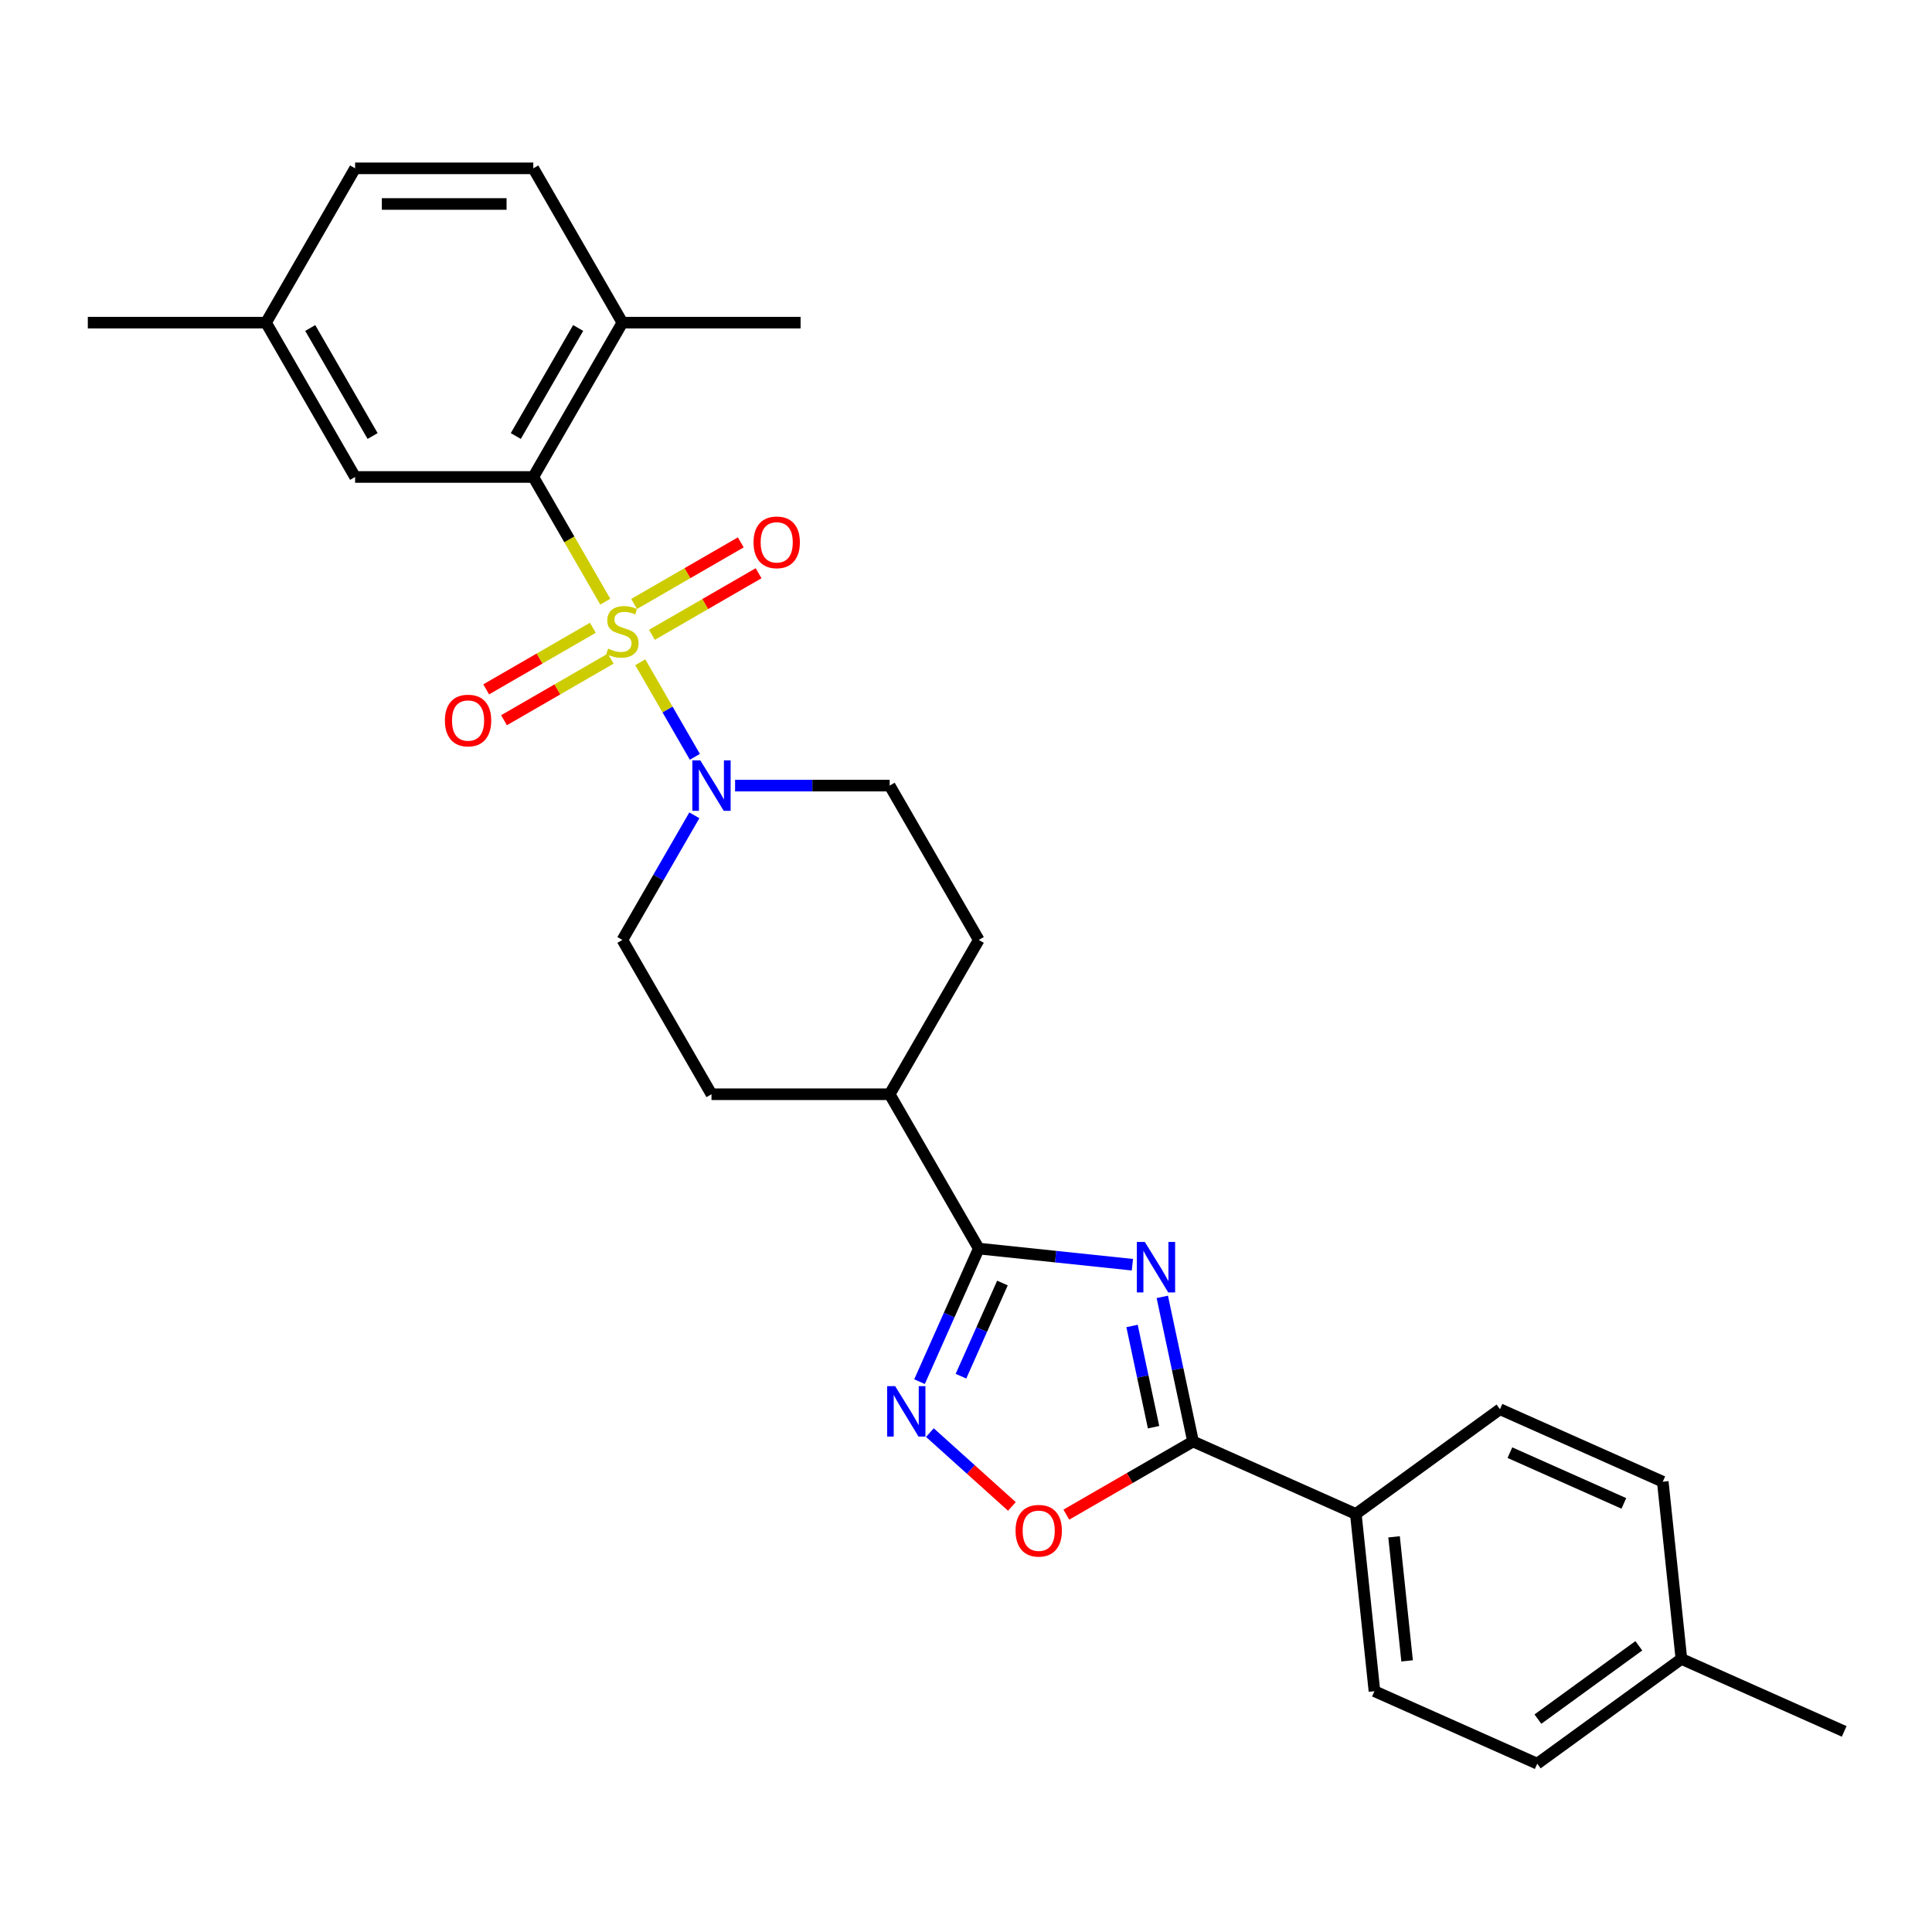 <?xml version='1.0' encoding='iso-8859-1'?>
<svg version='1.1' baseProfile='full'
              xmlns='http://www.w3.org/2000/svg'
                      xmlns:rdkit='http://www.rdkit.org/xml'
                      xmlns:xlink='http://www.w3.org/1999/xlink'
                  xml:space='preserve'
width='1000px' height='1000px' viewBox='0 0 1000 1000'>
<!-- END OF HEADER -->
<rect style='opacity:1.0;fill:#FFFFFF;stroke:none' width='1000' height='1000' x='0' y='0'> </rect>
<path class='bond-3' d='M 313.299,311.428 L 294.666,279.155' style='fill:none;fill-rule:evenodd;stroke:#CCCC00;stroke-width:6px;stroke-linecap:butt;stroke-linejoin:miter;stroke-opacity:1' />
<path class='bond-3' d='M 294.666,279.155 L 276.033,246.882' style='fill:none;fill-rule:evenodd;stroke:#000000;stroke-width:6px;stroke-linecap:butt;stroke-linejoin:miter;stroke-opacity:1' />
<path class='bond-5' d='M 331.404,342.787 L 345.532,367.258' style='fill:none;fill-rule:evenodd;stroke:#CCCC00;stroke-width:6px;stroke-linecap:butt;stroke-linejoin:miter;stroke-opacity:1' />
<path class='bond-5' d='M 345.532,367.258 L 359.661,391.729' style='fill:none;fill-rule:evenodd;stroke:#0000FF;stroke-width:6px;stroke-linecap:butt;stroke-linejoin:miter;stroke-opacity:1' />
<path class='bond-7' d='M 306.857,324.936 L 279.254,340.873' style='fill:none;fill-rule:evenodd;stroke:#CCCC00;stroke-width:6px;stroke-linecap:butt;stroke-linejoin:miter;stroke-opacity:1' />
<path class='bond-7' d='M 279.254,340.873 L 251.65,356.81' style='fill:none;fill-rule:evenodd;stroke:#FF0000;stroke-width:6px;stroke-linecap:butt;stroke-linejoin:miter;stroke-opacity:1' />
<path class='bond-7' d='M 316.08,340.911 L 288.477,356.848' style='fill:none;fill-rule:evenodd;stroke:#CCCC00;stroke-width:6px;stroke-linecap:butt;stroke-linejoin:miter;stroke-opacity:1' />
<path class='bond-7' d='M 288.477,356.848 L 260.873,372.785' style='fill:none;fill-rule:evenodd;stroke:#FF0000;stroke-width:6px;stroke-linecap:butt;stroke-linejoin:miter;stroke-opacity:1' />
<path class='bond-8' d='M 337.441,328.578 L 365.045,312.641' style='fill:none;fill-rule:evenodd;stroke:#CCCC00;stroke-width:6px;stroke-linecap:butt;stroke-linejoin:miter;stroke-opacity:1' />
<path class='bond-8' d='M 365.045,312.641 L 392.648,296.704' style='fill:none;fill-rule:evenodd;stroke:#FF0000;stroke-width:6px;stroke-linecap:butt;stroke-linejoin:miter;stroke-opacity:1' />
<path class='bond-8' d='M 328.218,312.603 L 355.821,296.666' style='fill:none;fill-rule:evenodd;stroke:#CCCC00;stroke-width:6px;stroke-linecap:butt;stroke-linejoin:miter;stroke-opacity:1' />
<path class='bond-8' d='M 355.821,296.666 L 383.425,280.729' style='fill:none;fill-rule:evenodd;stroke:#FF0000;stroke-width:6px;stroke-linecap:butt;stroke-linejoin:miter;stroke-opacity:1' />
<path class='bond-0' d='M 586.127,654.614 L 546.37,650.435' style='fill:none;fill-rule:evenodd;stroke:#0000FF;stroke-width:6px;stroke-linecap:butt;stroke-linejoin:miter;stroke-opacity:1' />
<path class='bond-0' d='M 546.37,650.435 L 506.612,646.256' style='fill:none;fill-rule:evenodd;stroke:#000000;stroke-width:6px;stroke-linecap:butt;stroke-linejoin:miter;stroke-opacity:1' />
<path class='bond-2' d='M 601.605,671.263 L 609.56,708.688' style='fill:none;fill-rule:evenodd;stroke:#0000FF;stroke-width:6px;stroke-linecap:butt;stroke-linejoin:miter;stroke-opacity:1' />
<path class='bond-2' d='M 609.56,708.688 L 617.515,746.113' style='fill:none;fill-rule:evenodd;stroke:#000000;stroke-width:6px;stroke-linecap:butt;stroke-linejoin:miter;stroke-opacity:1' />
<path class='bond-2' d='M 585.948,686.326 L 591.516,712.523' style='fill:none;fill-rule:evenodd;stroke:#0000FF;stroke-width:6px;stroke-linecap:butt;stroke-linejoin:miter;stroke-opacity:1' />
<path class='bond-2' d='M 591.516,712.523 L 597.085,738.721' style='fill:none;fill-rule:evenodd;stroke:#000000;stroke-width:6px;stroke-linecap:butt;stroke-linejoin:miter;stroke-opacity:1' />
<path class='bond-1' d='M 506.612,646.256 L 460.497,566.382' style='fill:none;fill-rule:evenodd;stroke:#000000;stroke-width:6px;stroke-linecap:butt;stroke-linejoin:miter;stroke-opacity:1' />
<path class='bond-4' d='M 506.612,646.256 L 491.276,680.702' style='fill:none;fill-rule:evenodd;stroke:#000000;stroke-width:6px;stroke-linecap:butt;stroke-linejoin:miter;stroke-opacity:1' />
<path class='bond-4' d='M 491.276,680.702 L 475.94,715.148' style='fill:none;fill-rule:evenodd;stroke:#0000FF;stroke-width:6px;stroke-linecap:butt;stroke-linejoin:miter;stroke-opacity:1' />
<path class='bond-4' d='M 518.863,664.093 L 508.128,688.205' style='fill:none;fill-rule:evenodd;stroke:#000000;stroke-width:6px;stroke-linecap:butt;stroke-linejoin:miter;stroke-opacity:1' />
<path class='bond-4' d='M 508.128,688.205 L 497.392,712.317' style='fill:none;fill-rule:evenodd;stroke:#0000FF;stroke-width:6px;stroke-linecap:butt;stroke-linejoin:miter;stroke-opacity:1' />
<path class='bond-9' d='M 617.515,746.113 L 701.772,783.627' style='fill:none;fill-rule:evenodd;stroke:#000000;stroke-width:6px;stroke-linecap:butt;stroke-linejoin:miter;stroke-opacity:1' />
<path class='bond-30' d='M 617.515,746.113 L 584.725,765.044' style='fill:none;fill-rule:evenodd;stroke:#000000;stroke-width:6px;stroke-linecap:butt;stroke-linejoin:miter;stroke-opacity:1' />
<path class='bond-30' d='M 584.725,765.044 L 551.936,783.975' style='fill:none;fill-rule:evenodd;stroke:#FF0000;stroke-width:6px;stroke-linecap:butt;stroke-linejoin:miter;stroke-opacity:1' />
<path class='bond-11' d='M 276.033,246.882 L 322.149,167.007' style='fill:none;fill-rule:evenodd;stroke:#000000;stroke-width:6px;stroke-linecap:butt;stroke-linejoin:miter;stroke-opacity:1' />
<path class='bond-11' d='M 266.976,225.678 L 299.257,169.765' style='fill:none;fill-rule:evenodd;stroke:#000000;stroke-width:6px;stroke-linecap:butt;stroke-linejoin:miter;stroke-opacity:1' />
<path class='bond-12' d='M 276.033,246.882 L 183.802,246.882' style='fill:none;fill-rule:evenodd;stroke:#000000;stroke-width:6px;stroke-linecap:butt;stroke-linejoin:miter;stroke-opacity:1' />
<path class='bond-6' d='M 481.31,741.509 L 502.532,760.618' style='fill:none;fill-rule:evenodd;stroke:#0000FF;stroke-width:6px;stroke-linecap:butt;stroke-linejoin:miter;stroke-opacity:1' />
<path class='bond-6' d='M 502.532,760.618 L 523.755,779.727' style='fill:none;fill-rule:evenodd;stroke:#FF0000;stroke-width:6px;stroke-linecap:butt;stroke-linejoin:miter;stroke-opacity:1' />
<path class='bond-13' d='M 359.394,421.998 L 340.771,454.252' style='fill:none;fill-rule:evenodd;stroke:#0000FF;stroke-width:6px;stroke-linecap:butt;stroke-linejoin:miter;stroke-opacity:1' />
<path class='bond-13' d='M 340.771,454.252 L 322.149,486.507' style='fill:none;fill-rule:evenodd;stroke:#000000;stroke-width:6px;stroke-linecap:butt;stroke-linejoin:miter;stroke-opacity:1' />
<path class='bond-14' d='M 380.476,406.632 L 420.486,406.632' style='fill:none;fill-rule:evenodd;stroke:#0000FF;stroke-width:6px;stroke-linecap:butt;stroke-linejoin:miter;stroke-opacity:1' />
<path class='bond-14' d='M 420.486,406.632 L 460.497,406.632' style='fill:none;fill-rule:evenodd;stroke:#000000;stroke-width:6px;stroke-linecap:butt;stroke-linejoin:miter;stroke-opacity:1' />
<path class='bond-17' d='M 701.772,783.627 L 711.413,875.354' style='fill:none;fill-rule:evenodd;stroke:#000000;stroke-width:6px;stroke-linecap:butt;stroke-linejoin:miter;stroke-opacity:1' />
<path class='bond-17' d='M 721.564,795.458 L 728.312,859.667' style='fill:none;fill-rule:evenodd;stroke:#000000;stroke-width:6px;stroke-linecap:butt;stroke-linejoin:miter;stroke-opacity:1' />
<path class='bond-18' d='M 701.772,783.627 L 776.389,729.415' style='fill:none;fill-rule:evenodd;stroke:#000000;stroke-width:6px;stroke-linecap:butt;stroke-linejoin:miter;stroke-opacity:1' />
<path class='bond-10' d='M 460.497,566.382 L 506.612,486.507' style='fill:none;fill-rule:evenodd;stroke:#000000;stroke-width:6px;stroke-linecap:butt;stroke-linejoin:miter;stroke-opacity:1' />
<path class='bond-28' d='M 460.497,566.382 L 368.265,566.382' style='fill:none;fill-rule:evenodd;stroke:#000000;stroke-width:6px;stroke-linecap:butt;stroke-linejoin:miter;stroke-opacity:1' />
<path class='bond-19' d='M 322.149,167.007 L 276.033,87.132' style='fill:none;fill-rule:evenodd;stroke:#000000;stroke-width:6px;stroke-linecap:butt;stroke-linejoin:miter;stroke-opacity:1' />
<path class='bond-25' d='M 322.149,167.007 L 414.381,167.007' style='fill:none;fill-rule:evenodd;stroke:#000000;stroke-width:6px;stroke-linecap:butt;stroke-linejoin:miter;stroke-opacity:1' />
<path class='bond-20' d='M 183.802,246.882 L 137.686,167.007' style='fill:none;fill-rule:evenodd;stroke:#000000;stroke-width:6px;stroke-linecap:butt;stroke-linejoin:miter;stroke-opacity:1' />
<path class='bond-20' d='M 192.859,225.678 L 160.578,169.765' style='fill:none;fill-rule:evenodd;stroke:#000000;stroke-width:6px;stroke-linecap:butt;stroke-linejoin:miter;stroke-opacity:1' />
<path class='bond-16' d='M 322.149,486.507 L 368.265,566.382' style='fill:none;fill-rule:evenodd;stroke:#000000;stroke-width:6px;stroke-linecap:butt;stroke-linejoin:miter;stroke-opacity:1' />
<path class='bond-15' d='M 460.497,406.632 L 506.612,486.507' style='fill:none;fill-rule:evenodd;stroke:#000000;stroke-width:6px;stroke-linecap:butt;stroke-linejoin:miter;stroke-opacity:1' />
<path class='bond-23' d='M 711.413,875.354 L 795.671,912.868' style='fill:none;fill-rule:evenodd;stroke:#000000;stroke-width:6px;stroke-linecap:butt;stroke-linejoin:miter;stroke-opacity:1' />
<path class='bond-22' d='M 776.389,729.415 L 860.647,766.929' style='fill:none;fill-rule:evenodd;stroke:#000000;stroke-width:6px;stroke-linecap:butt;stroke-linejoin:miter;stroke-opacity:1' />
<path class='bond-22' d='M 781.525,751.894 L 840.505,778.153' style='fill:none;fill-rule:evenodd;stroke:#000000;stroke-width:6px;stroke-linecap:butt;stroke-linejoin:miter;stroke-opacity:1' />
<path class='bond-29' d='M 276.033,87.132 L 183.802,87.132' style='fill:none;fill-rule:evenodd;stroke:#000000;stroke-width:6px;stroke-linecap:butt;stroke-linejoin:miter;stroke-opacity:1' />
<path class='bond-29' d='M 262.199,105.579 L 197.637,105.579' style='fill:none;fill-rule:evenodd;stroke:#000000;stroke-width:6px;stroke-linecap:butt;stroke-linejoin:miter;stroke-opacity:1' />
<path class='bond-21' d='M 137.686,167.007 L 183.802,87.132' style='fill:none;fill-rule:evenodd;stroke:#000000;stroke-width:6px;stroke-linecap:butt;stroke-linejoin:miter;stroke-opacity:1' />
<path class='bond-26' d='M 137.686,167.007 L 45.455,167.007' style='fill:none;fill-rule:evenodd;stroke:#000000;stroke-width:6px;stroke-linecap:butt;stroke-linejoin:miter;stroke-opacity:1' />
<path class='bond-24' d='M 860.647,766.929 L 870.288,858.655' style='fill:none;fill-rule:evenodd;stroke:#000000;stroke-width:6px;stroke-linecap:butt;stroke-linejoin:miter;stroke-opacity:1' />
<path class='bond-31' d='M 795.671,912.868 L 870.288,858.655' style='fill:none;fill-rule:evenodd;stroke:#000000;stroke-width:6px;stroke-linecap:butt;stroke-linejoin:miter;stroke-opacity:1' />
<path class='bond-31' d='M 796.021,889.812 L 848.253,851.864' style='fill:none;fill-rule:evenodd;stroke:#000000;stroke-width:6px;stroke-linecap:butt;stroke-linejoin:miter;stroke-opacity:1' />
<path class='bond-27' d='M 870.288,858.655 L 954.545,896.169' style='fill:none;fill-rule:evenodd;stroke:#000000;stroke-width:6px;stroke-linecap:butt;stroke-linejoin:miter;stroke-opacity:1' />
<path  class='atom-0' d='M 314.771 335.722
Q 315.066 335.833, 316.283 336.349
Q 317.501 336.866, 318.829 337.198
Q 320.194 337.493, 321.522 337.493
Q 323.994 337.493, 325.433 336.312
Q 326.871 335.095, 326.871 332.992
Q 326.871 331.553, 326.134 330.668
Q 325.433 329.782, 324.326 329.303
Q 323.219 328.823, 321.374 328.27
Q 319.05 327.569, 317.648 326.905
Q 316.283 326.241, 315.287 324.839
Q 314.328 323.437, 314.328 321.076
Q 314.328 317.792, 316.542 315.763
Q 318.792 313.734, 323.219 313.734
Q 326.244 313.734, 329.675 315.173
L 328.827 318.013
Q 325.691 316.722, 323.33 316.722
Q 320.784 316.722, 319.382 317.792
Q 317.98 318.825, 318.017 320.633
Q 318.017 322.035, 318.718 322.883
Q 319.456 323.732, 320.489 324.211
Q 321.559 324.691, 323.33 325.244
Q 325.691 325.982, 327.093 326.72
Q 328.495 327.458, 329.491 328.971
Q 330.524 330.446, 330.524 332.992
Q 330.524 336.607, 328.089 338.563
Q 325.691 340.481, 321.67 340.481
Q 319.345 340.481, 317.575 339.965
Q 315.841 339.485, 313.775 338.636
L 314.771 335.722
' fill='#CCCC00'/>
<path  class='atom-1' d='M 592.565 642.837
L 601.124 656.672
Q 601.973 658.037, 603.338 660.509
Q 604.703 662.981, 604.776 663.128
L 604.776 642.837
L 608.244 642.837
L 608.244 668.957
L 604.666 668.957
L 595.479 653.831
Q 594.41 652.06, 593.266 650.031
Q 592.159 648.002, 591.827 647.375
L 591.827 668.957
L 588.433 668.957
L 588.433 642.837
L 592.565 642.837
' fill='#0000FF'/>
<path  class='atom-5' d='M 463.325 717.454
L 471.884 731.289
Q 472.732 732.654, 474.097 735.126
Q 475.462 737.598, 475.536 737.745
L 475.536 717.454
L 479.004 717.454
L 479.004 743.574
L 475.425 743.574
L 466.239 728.448
Q 465.169 726.677, 464.026 724.648
Q 462.919 722.619, 462.587 721.992
L 462.587 743.574
L 459.193 743.574
L 459.193 717.454
L 463.325 717.454
' fill='#0000FF'/>
<path  class='atom-6' d='M 362.491 393.572
L 371.05 407.407
Q 371.899 408.772, 373.264 411.243
Q 374.629 413.715, 374.703 413.863
L 374.703 393.572
L 378.171 393.572
L 378.171 419.692
L 374.592 419.692
L 365.406 404.566
Q 364.336 402.795, 363.192 400.766
Q 362.085 398.737, 361.753 398.11
L 361.753 419.692
L 358.359 419.692
L 358.359 393.572
L 362.491 393.572
' fill='#0000FF'/>
<path  class='atom-7' d='M 525.65 792.303
Q 525.65 786.031, 528.749 782.526
Q 531.848 779.022, 537.64 779.022
Q 543.432 779.022, 546.531 782.526
Q 549.63 786.031, 549.63 792.303
Q 549.63 798.648, 546.494 802.264
Q 543.358 805.843, 537.64 805.843
Q 531.884 805.843, 528.749 802.264
Q 525.65 798.685, 525.65 792.303
M 537.64 802.891
Q 541.624 802.891, 543.764 800.235
Q 545.941 797.542, 545.941 792.303
Q 545.941 787.175, 543.764 784.592
Q 541.624 781.973, 537.64 781.973
Q 533.655 781.973, 531.479 784.555
Q 529.339 787.138, 529.339 792.303
Q 529.339 797.579, 531.479 800.235
Q 533.655 802.891, 537.64 802.891
' fill='#FF0000'/>
<path  class='atom-8' d='M 230.284 372.947
Q 230.284 366.675, 233.383 363.17
Q 236.482 359.665, 242.274 359.665
Q 248.066 359.665, 251.165 363.17
Q 254.264 366.675, 254.264 372.947
Q 254.264 379.292, 251.129 382.908
Q 247.993 386.486, 242.274 386.486
Q 236.519 386.486, 233.383 382.908
Q 230.284 379.329, 230.284 372.947
M 242.274 383.535
Q 246.259 383.535, 248.399 380.878
Q 250.575 378.185, 250.575 372.947
Q 250.575 367.819, 248.399 365.236
Q 246.259 362.617, 242.274 362.617
Q 238.29 362.617, 236.113 365.199
Q 233.973 367.782, 233.973 372.947
Q 233.973 378.222, 236.113 380.878
Q 238.29 383.535, 242.274 383.535
' fill='#FF0000'/>
<path  class='atom-9' d='M 390.034 280.715
Q 390.034 274.443, 393.133 270.938
Q 396.232 267.434, 402.024 267.434
Q 407.816 267.434, 410.915 270.938
Q 414.014 274.443, 414.014 280.715
Q 414.014 287.061, 410.878 290.676
Q 407.742 294.255, 402.024 294.255
Q 396.269 294.255, 393.133 290.676
Q 390.034 287.097, 390.034 280.715
M 402.024 291.303
Q 406.008 291.303, 408.148 288.647
Q 410.325 285.954, 410.325 280.715
Q 410.325 275.587, 408.148 273.004
Q 406.008 270.385, 402.024 270.385
Q 398.04 270.385, 395.863 272.968
Q 393.723 275.55, 393.723 280.715
Q 393.723 285.991, 395.863 288.647
Q 398.04 291.303, 402.024 291.303
' fill='#FF0000'/>
</svg>
